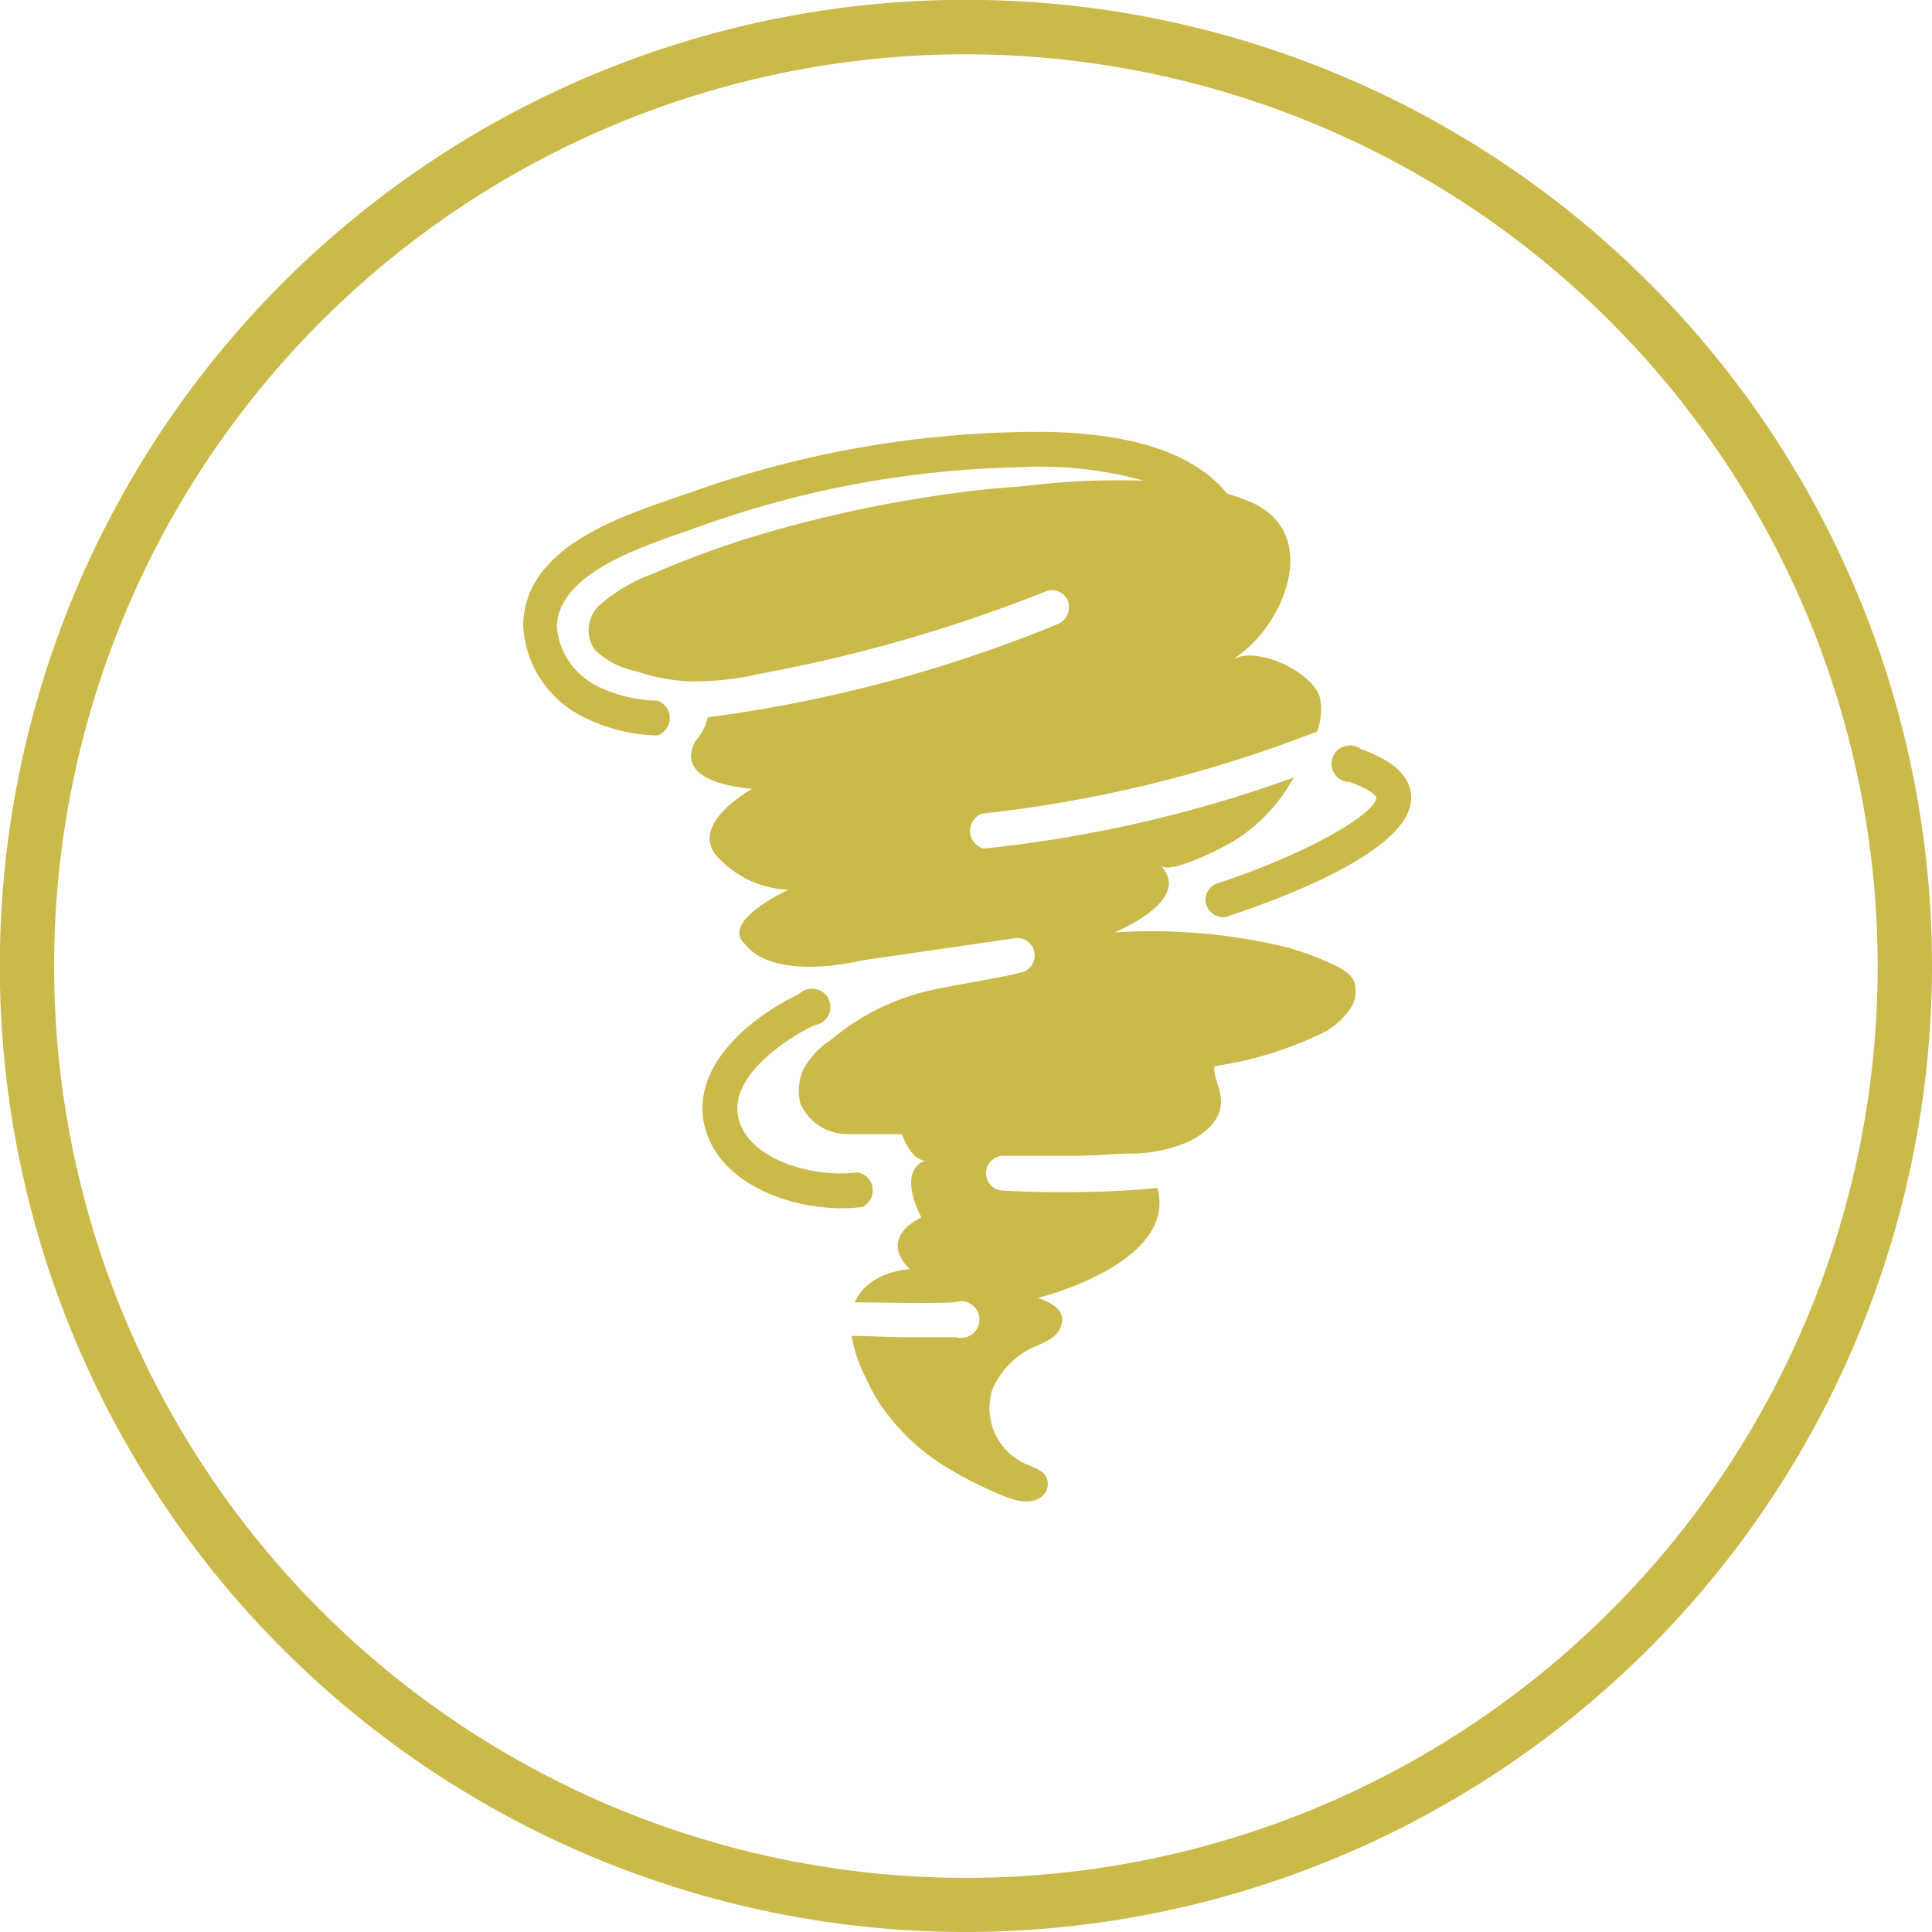 <svg xmlns="http://www.w3.org/2000/svg" viewBox="0 0 105.31 105.31">
  <defs>
    <style>
      .tornado,
      .circle-stroke {
        fill: #cbba4a;
      }
      .circle-stroke {
        stroke: #cbba4a;
        stroke-miterlimit: 10;
        stroke-width: 0.5px;
      }
    </style>
  </defs>
  <g id="tornadoes-icon" data-name="Layer 2"><path
    class="tornado"
    d="M36.62,27.19l1-.34a56.48,56.48,0,0,1,17.95-3.3c5.62-.14,9.41,1,11.32,3.36a11.56,11.56,0,0,1,1.17.41c4.06,1.62,2,6.87-.91,8.65,1.33-.82,4.35.65,4.78,2a3.2,3.2,0,0,1-.15,1.91,71.53,71.53,0,0,1-18.25,4.47,1,1,0,0,0,.07,1.9h.07a70.94,70.94,0,0,0,16.87-3.88c-.1.17-.21.33-.3.48a9.17,9.17,0,0,1-3,3c-.44.27-3.44,1.87-4,1.32,1.89,1.88-2.5,3.66-2.5,3.66A31.15,31.15,0,0,1,70,51.6a15.26,15.26,0,0,1,2.35.83c.53.25,1.3.54,1.49,1.16a1.78,1.78,0,0,1-.13,1.22,4,4,0,0,1-1.93,1.64A19.75,19.75,0,0,1,66.3,58.1c-.28,0,0,.73.1,1.11.51,1.43-.32,2.37-1.57,3a7.93,7.93,0,0,1-3.08.67c-.94,0-1.88.1-2.82.12-1.2,0-2.41,0-3.61,0l-.62,0a.95.95,0,0,0-.14,1.89c.13,0,1.19.09,2.95.09,1.43,0,3.34,0,5.58-.23,1.12,4.13-6.52,6-6.52,6,.6.2,1.45.58,1.31,1.35-.18,1-1.3,1.13-2,1.57a4.54,4.54,0,0,0-1.8,2.1,3.34,3.34,0,0,0,1.49,3.85c.46.3,1.16.38,1.46.88a.9.9,0,0,1-.1.93c-.66.78-1.89.27-2.64-.06a21.08,21.08,0,0,1-3.08-1.63A11.85,11.85,0,0,1,48,76.58a10.35,10.35,0,0,1-.8-1.46,8,8,0,0,1-.78-2.3c1,0,2,.07,3.06.07.86,0,1.74,0,2.63,0a1,1,0,1,0-.07-1.9c-1.88.07-3.7,0-5.45,0,.74-1.72,3-1.81,3-1.81-1.78-1.78.63-2.82.63-2.82-1.36-2.72.21-3.09.21-3.09-.84-.07-1.26-1.45-1.26-1.45H46.23a2.8,2.8,0,0,1-2.6-1.66,2.87,2.87,0,0,1,.18-1.91,4.47,4.47,0,0,1,1.47-1.56A12.85,12.85,0,0,1,50.63,54c1.68-.37,3.39-.59,5.06-1a.95.95,0,0,0-.43-1.85l-8.2,1.19c-5.23,1.15-6.41-.84-6.41-.84-1.51-1.26,2.33-3,2.33-3a5.52,5.52,0,0,1-3.76-1.68C37.34,45,41,43,41,43c-4.81-.46-3-2.72-3-2.72a2.81,2.81,0,0,0,.58-1.18A76.32,76.32,0,0,0,57.7,34a1,1,0,0,0,.51-1.25.94.94,0,0,0-1.24-.5,82.61,82.61,0,0,1-15.56,4.48,15.93,15.93,0,0,1-3.89.41,10.81,10.81,0,0,1-2.87-.56,4.45,4.45,0,0,1-2.24-1.17,1.88,1.88,0,0,1,.35-2.5,9.44,9.44,0,0,1,2.83-1.64,52.06,52.06,0,0,1,7-2.46,69.8,69.8,0,0,1,11.18-2.14c.73-.08,1.47-.11,2.2-.19a41.57,41.57,0,0,1,6.36-.28,20.7,20.7,0,0,0-6.71-.73,54.48,54.48,0,0,0-17.35,3.18l-1,.35c-2.72.95-6.83,2.37-6.92,5.16a4,4,0,0,0,2.27,3.27,7.62,7.62,0,0,0,3.2.76,1,1,0,0,1,0,1.9h0a9.43,9.43,0,0,1-4-1,5.87,5.87,0,0,1-3.3-5C28.56,30,33.41,28.3,36.62,27.19Z"/>
    <path class="tornado" d="M66.63,50a.93.93,0,0,0,.29-.05c3-1,10-3.58,10-6.46,0-1.15-.92-2-2.74-2.66a1,1,0,1,0-.61,1.8c1.19.41,1.45.78,1.45.85,0,.76-3.3,2.9-8.66,4.67a.93.93,0,0,0-.6,1.19A1,1,0,0,0,66.63,50Z"/>
    <path class="tornado" d="M45.89,65.86A8.46,8.46,0,0,0,47,65.79a1,1,0,0,0-.26-1.89c-2.41.34-6.15-.72-6.52-3.14-.33-2.1,2.47-4.06,4.18-4.88a1,1,0,1,0-.83-1.71c-2.83,1.37-5.7,3.9-5.23,6.88C38.89,64.36,42.8,65.86,45.89,65.86Z"/>
    <path class="circle-stroke" d="M52.65,105.06a52.41,52.41,0,1,1,52.41-52.41A52.47,52.47,0,0,1,52.65,105.06Zm0-102.35A49.95,49.95,0,1,0,102.6,52.65,50,50,0,0,0,52.65,2.71Z"/>
  </g>
</svg>
